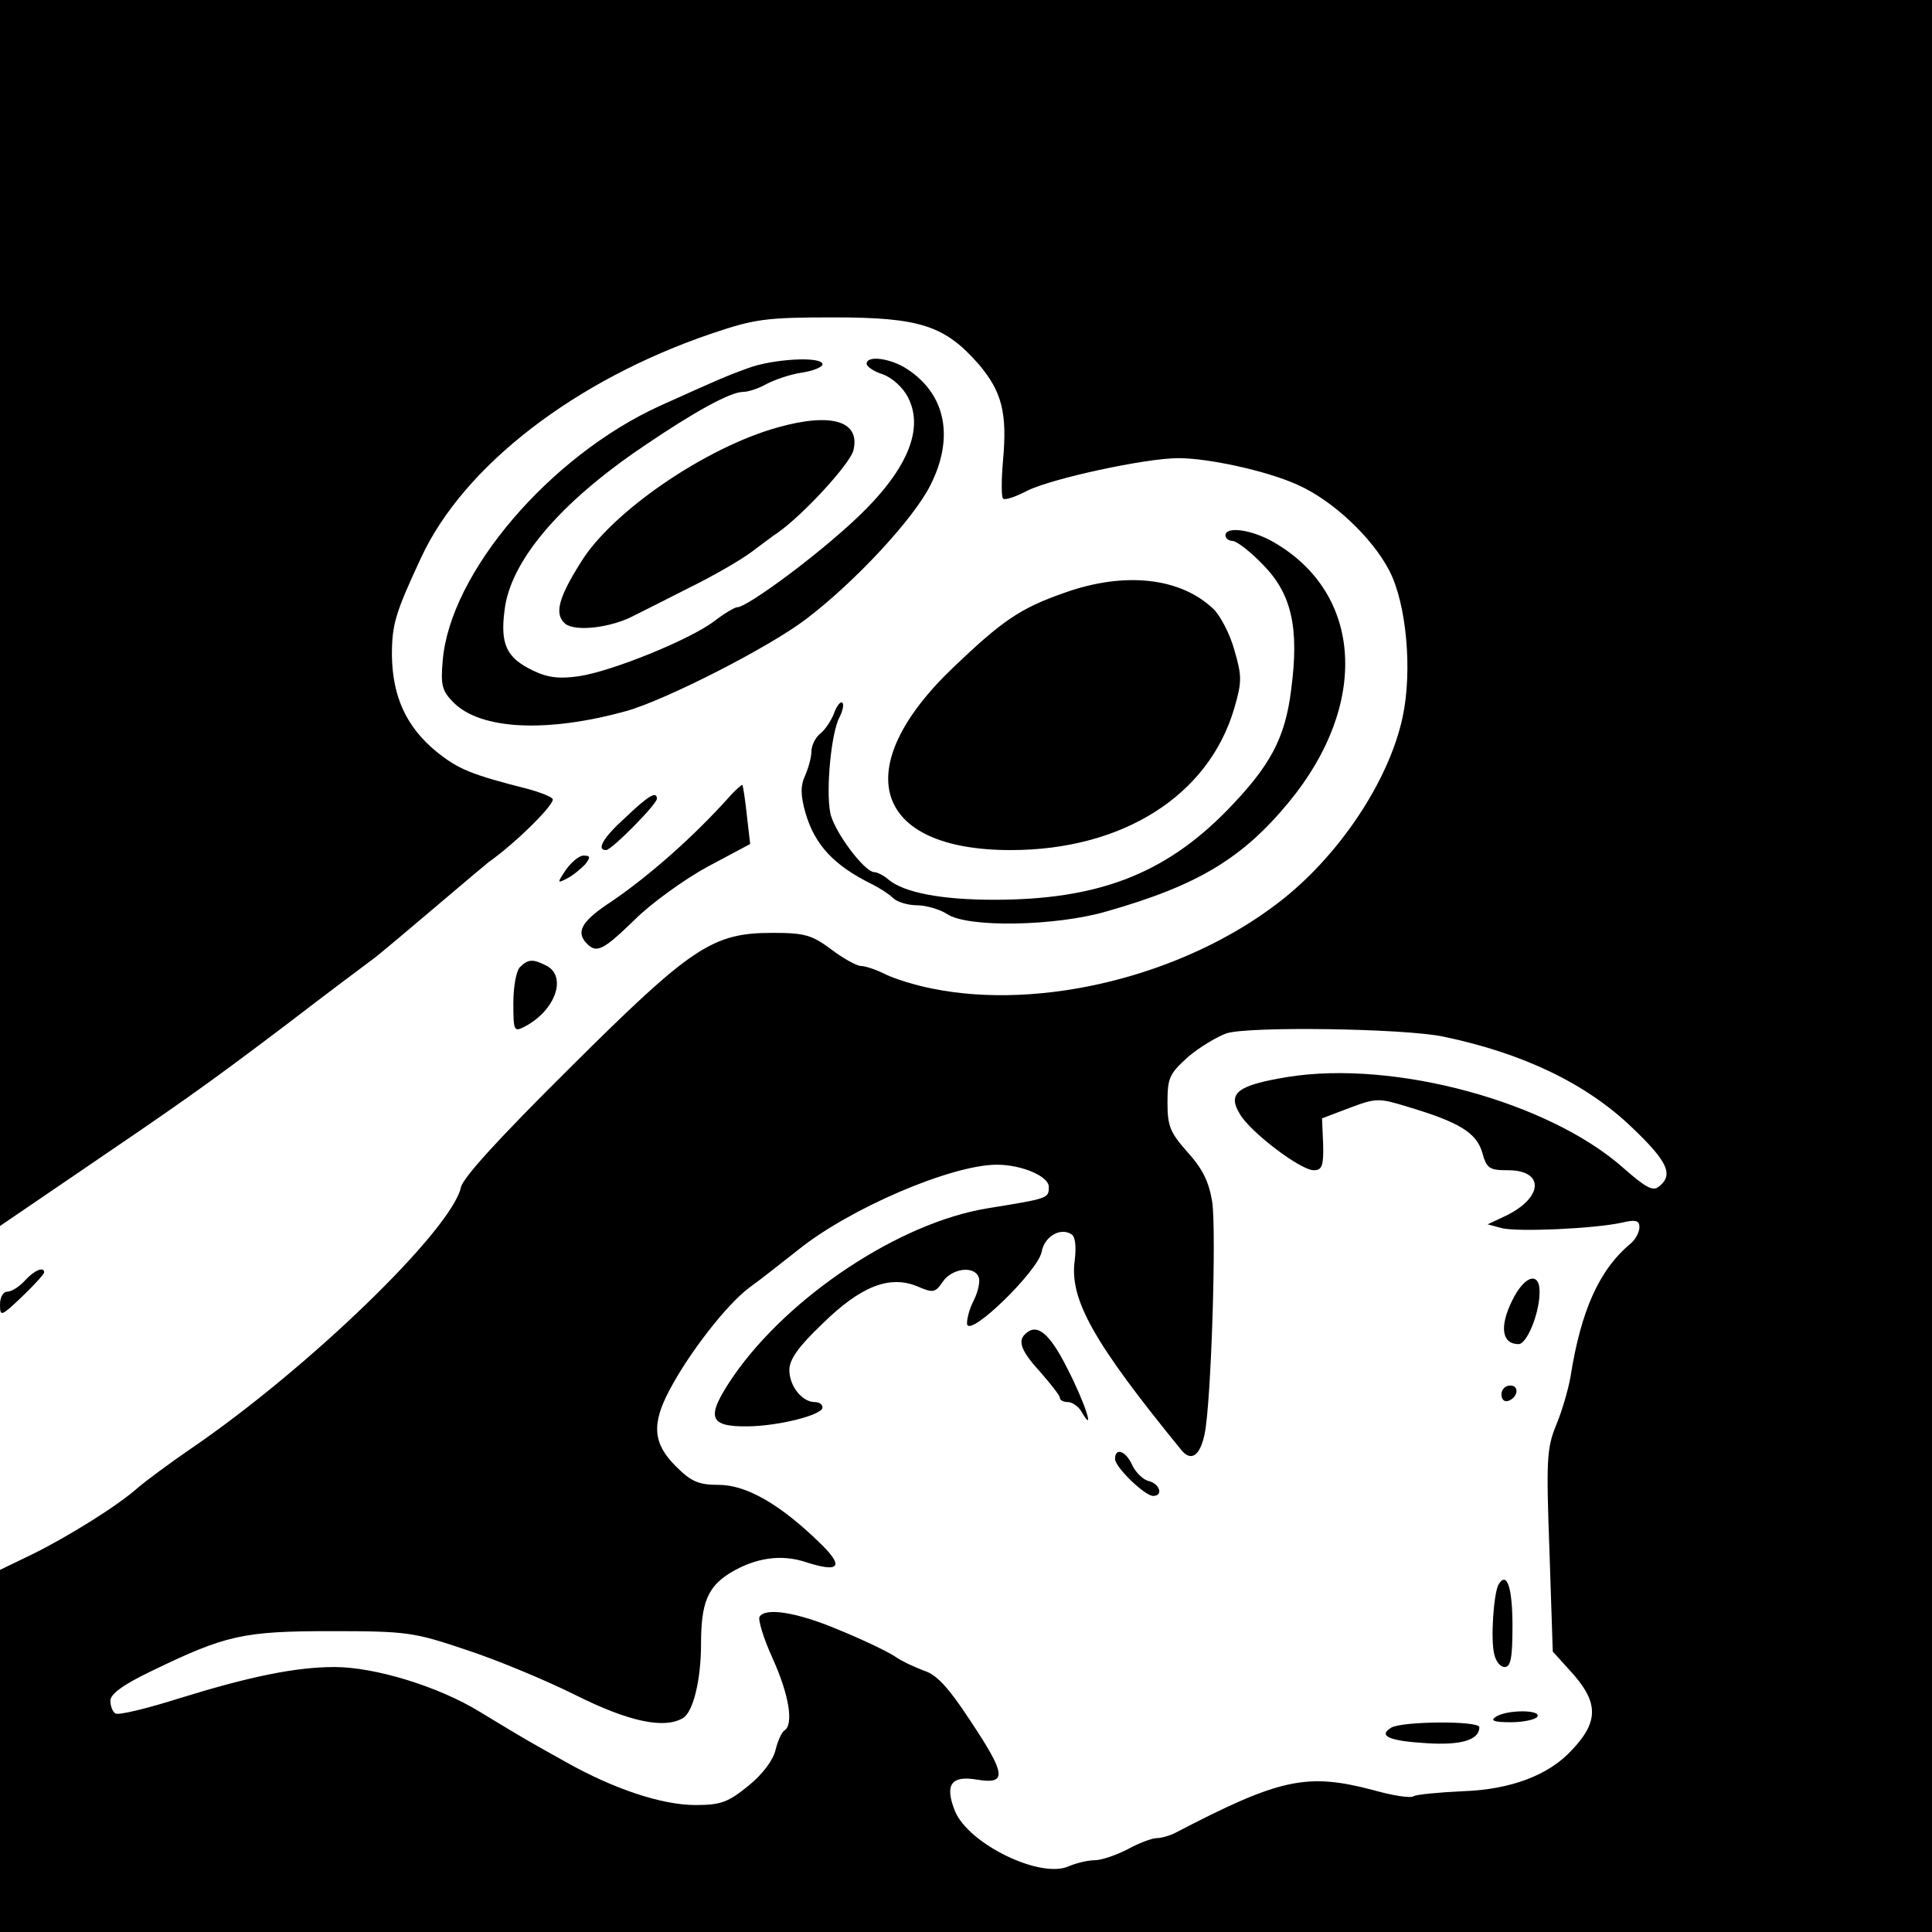 <?xml version="1.0" standalone="no"?>
<!DOCTYPE svg PUBLIC "-//W3C//DTD SVG 20010904//EN"
 "http://www.w3.org/TR/2001/REC-SVG-20010904/DTD/svg10.dtd">
<svg version="1.0" xmlns="http://www.w3.org/2000/svg"
 width="350pt" height="350pt" viewBox="0 0 350 350"
 preserveAspectRatio="xMidYMid meet">
<g transform="translate(0,350) scale(0.1,-0.1)"
fill="#000000" stroke="none">
<path d="M0 2390 l0 -1111 138 94 c191 130 229 156 381 271 73 56 145 110 160
121 14 11 64 53 111 93 47 40 90 76 95 80 51 36 123 108 116 115 -5 5 -24 12
-42 17 -106 27 -128 36 -168 68 -55 45 -80 100 -81 175 0 56 6 76 53 177 77
166 279 322 527 406 77 26 97 29 220 29 158 0 202 -15 264 -86 41 -49 51 -87
43 -174 -3 -34 -3 -65 0 -68 3 -4 23 3 44 14 44 22 214 59 274 59 54 0 160
-23 215 -48 64 -28 136 -96 167 -156 31 -60 42 -181 24 -265 -25 -117 -117
-254 -226 -337 -172 -132 -429 -195 -626 -155 -31 6 -69 18 -85 26 -16 8 -36
15 -44 15 -8 0 -33 14 -54 30 -35 26 -48 30 -106 30 -109 0 -146 -24 -367
-244 -128 -127 -194 -199 -198 -217 -17 -77 -276 -328 -490 -474 -38 -26 -81
-58 -95 -70 -37 -33 -127 -89 -192 -121 l-58 -28 0 -328 0 -328 1750 0 1750 0
0 1750 0 1750 -1750 0 -1750 0 0 -1110z m2615 -768 c144 -30 259 -85 342 -165
64 -61 75 -85 49 -106 -11 -10 -24 -3 -65 33 -135 120 -415 196 -608 165 -91
-15 -110 -29 -87 -67 19 -33 110 -102 134 -102 15 0 18 8 17 47 l-2 47 50 19
c48 18 53 18 105 2 94 -28 124 -47 135 -82 8 -30 13 -33 47 -33 66 0 64 -49
-3 -82 l-34 -16 26 -7 c30 -7 166 -1 217 10 25 6 32 4 32 -8 0 -9 -7 -22 -15
-29 -58 -48 -91 -122 -110 -243 -4 -22 -15 -61 -26 -87 -17 -42 -18 -63 -12
-228 l6 -182 29 -32 c54 -58 56 -93 6 -146 -42 -46 -111 -72 -198 -75 -44 -2
-84 -6 -89 -9 -5 -4 -38 1 -73 11 -121 32 -170 21 -360 -78 -10 -5 -25 -9 -33
-9 -8 0 -32 -9 -52 -20 -21 -11 -48 -20 -60 -20 -12 0 -33 -5 -47 -11 -51 -23
-181 40 -206 100 -19 48 -7 65 40 57 55 -9 53 9 -13 108 -38 58 -60 82 -82 89
-16 6 -41 17 -55 27 -14 9 -60 31 -102 48 -76 32 -132 40 -142 23 -3 -5 7 -39
24 -76 30 -67 38 -119 21 -130 -5 -3 -12 -19 -16 -35 -4 -18 -23 -44 -49 -65
-37 -30 -50 -35 -96 -35 -61 0 -148 29 -235 78 -68 38 -67 37 -156 91 -75 46
-190 81 -263 81 -70 0 -153 -17 -279 -56 -60 -19 -113 -32 -118 -28 -5 3 -9
13 -9 23 0 12 23 29 73 53 136 66 167 73 327 73 138 0 150 -2 245 -34 55 -18
144 -55 198 -82 96 -48 161 -62 195 -41 18 12 32 69 32 134 0 74 12 103 52
128 46 28 93 35 138 20 62 -20 70 -8 24 36 -71 69 -132 104 -182 104 -37 0
-50 6 -78 34 -41 41 -44 76 -11 138 36 68 103 154 144 185 21 15 60 46 88 68
94 76 279 155 361 155 45 0 94 -21 94 -40 0 -21 0 -21 -111 -39 -160 -26 -361
-160 -461 -305 -50 -74 -45 -91 28 -90 57 1 134 21 134 34 0 6 -6 10 -14 10
-23 0 -46 29 -46 58 0 19 16 42 59 83 70 69 122 89 172 69 30 -13 33 -12 47 8
16 24 57 30 65 8 3 -7 -1 -26 -9 -42 -8 -15 -13 -35 -12 -43 5 -24 128 96 135
131 5 28 34 45 54 32 7 -4 9 -22 6 -47 -10 -71 34 -149 194 -345 17 -20 33 -9
41 29 12 52 22 368 14 422 -6 36 -17 59 -44 89 -32 36 -37 47 -37 91 0 45 4
52 37 82 21 18 53 37 70 43 40 13 322 9 393 -6z"/>
<path d="M2739 1143 c-23 -47 -18 -78 12 -78 15 0 37 54 38 91 2 42 -27 35
-50 -13z"/>
<path d="M1857 1083 c-14 -13 -6 -32 28 -69 19 -22 35 -42 35 -46 0 -5 7 -8
15 -8 7 0 19 -8 24 -17 26 -45 7 15 -25 77 -33 66 -56 84 -77 63z"/>
<path d="M2720 974 c0 -9 5 -14 12 -12 18 6 21 28 4 28 -9 0 -16 -7 -16 -16z"/>
<path d="M2020 857 c0 -15 54 -67 69 -67 19 0 12 22 -8 27 -10 2 -24 16 -30
29 -11 25 -31 33 -31 11z"/>
<path d="M2715 630 c-9 -15 -15 -100 -8 -127 3 -13 11 -23 19 -23 11 0 14 18
14 74 0 70 -10 100 -25 76z"/>
<path d="M2710 390 c-11 -7 -4 -10 27 -10 23 0 45 5 48 10 8 13 -55 13 -75 0z"/>
<path d="M2520 370 c-24 -15 -3 -24 65 -28 62 -4 95 6 95 29 0 12 -141 11
-160 -1z"/>
<path d="M1355 2833 c-42 -15 -61 -24 -159 -68 -200 -91 -381 -303 -394 -462
-4 -45 -1 -55 20 -76 49 -49 169 -55 313 -15 71 20 258 115 326 167 88 67 193
180 224 241 44 86 29 165 -41 211 -30 20 -74 26 -74 10 0 -5 13 -14 29 -19 17
-6 37 -24 46 -42 32 -62 -7 -143 -112 -236 -71 -64 -181 -144 -197 -144 -5 0
-25 -12 -43 -26 -44 -33 -184 -90 -244 -99 -35 -5 -56 -3 -83 10 -48 23 -60
47 -52 109 10 89 100 195 251 297 91 62 158 99 181 99 9 0 28 6 42 14 15 8 44
18 65 21 20 3 37 10 37 15 0 15 -90 10 -135 -7z"/>
<path d="M1410 2726 c-131 -36 -302 -153 -358 -245 -41 -65 -48 -94 -28 -111
19 -15 84 -7 125 15 14 7 60 30 101 51 41 20 91 49 110 63 19 14 41 31 49 36
47 33 131 125 137 149 13 53 -39 69 -136 42z"/>
<path d="M2220 2530 c0 -5 6 -10 13 -10 7 0 32 -19 55 -43 52 -53 66 -114 51
-227 -11 -88 -38 -138 -117 -219 -113 -115 -234 -161 -421 -161 -96 0 -164 13
-192 37 -8 7 -20 13 -25 13 -18 0 -74 75 -80 108 -8 42 2 146 17 173 6 12 8
23 5 26 -3 3 -10 -5 -15 -19 -5 -13 -16 -30 -25 -37 -9 -7 -16 -22 -16 -32 0
-10 -5 -29 -11 -43 -9 -19 -9 -36 0 -68 17 -59 52 -96 121 -130 14 -7 31 -18
38 -25 7 -7 27 -13 43 -13 16 0 41 -7 55 -16 37 -25 197 -22 289 5 165 47 246
96 330 198 146 177 134 378 -28 471 -40 23 -87 29 -87 12z"/>
<path d="M1928 2426 c-80 -28 -112 -50 -202 -136 -190 -182 -144 -330 105
-330 203 0 359 99 405 257 14 48 14 58 0 106 -8 29 -26 63 -38 74 -60 57 -161
68 -270 29z"/>
<path d="M1319 2054 c-62 -69 -142 -140 -211 -187 -52 -34 -64 -53 -48 -73 20
-23 31 -17 90 40 30 30 90 73 132 96 l77 41 -6 52 c-3 29 -7 53 -8 55 -1 1
-13 -9 -26 -24z"/>
<path d="M1133 2019 c-41 -37 -53 -59 -35 -59 10 0 92 83 92 93 0 15 -16 5
-57 -34z"/>
<path d="M1025 1924 c-16 -24 -16 -25 3 -15 10 5 24 17 32 25 10 13 10 16 -3
16 -8 0 -22 -12 -32 -26z"/>
<path d="M942 1748 c-7 -7 -12 -36 -12 -65 0 -52 1 -53 22 -42 54 29 75 89 39
109 -25 13 -34 13 -49 -2z"/>
<path d="M45 1180 c-10 -11 -24 -20 -32 -20 -7 0 -13 -10 -13 -23 0 -23 2 -22
40 14 22 21 40 41 40 44 0 11 -18 4 -35 -15z"/>
</g>
</svg>
